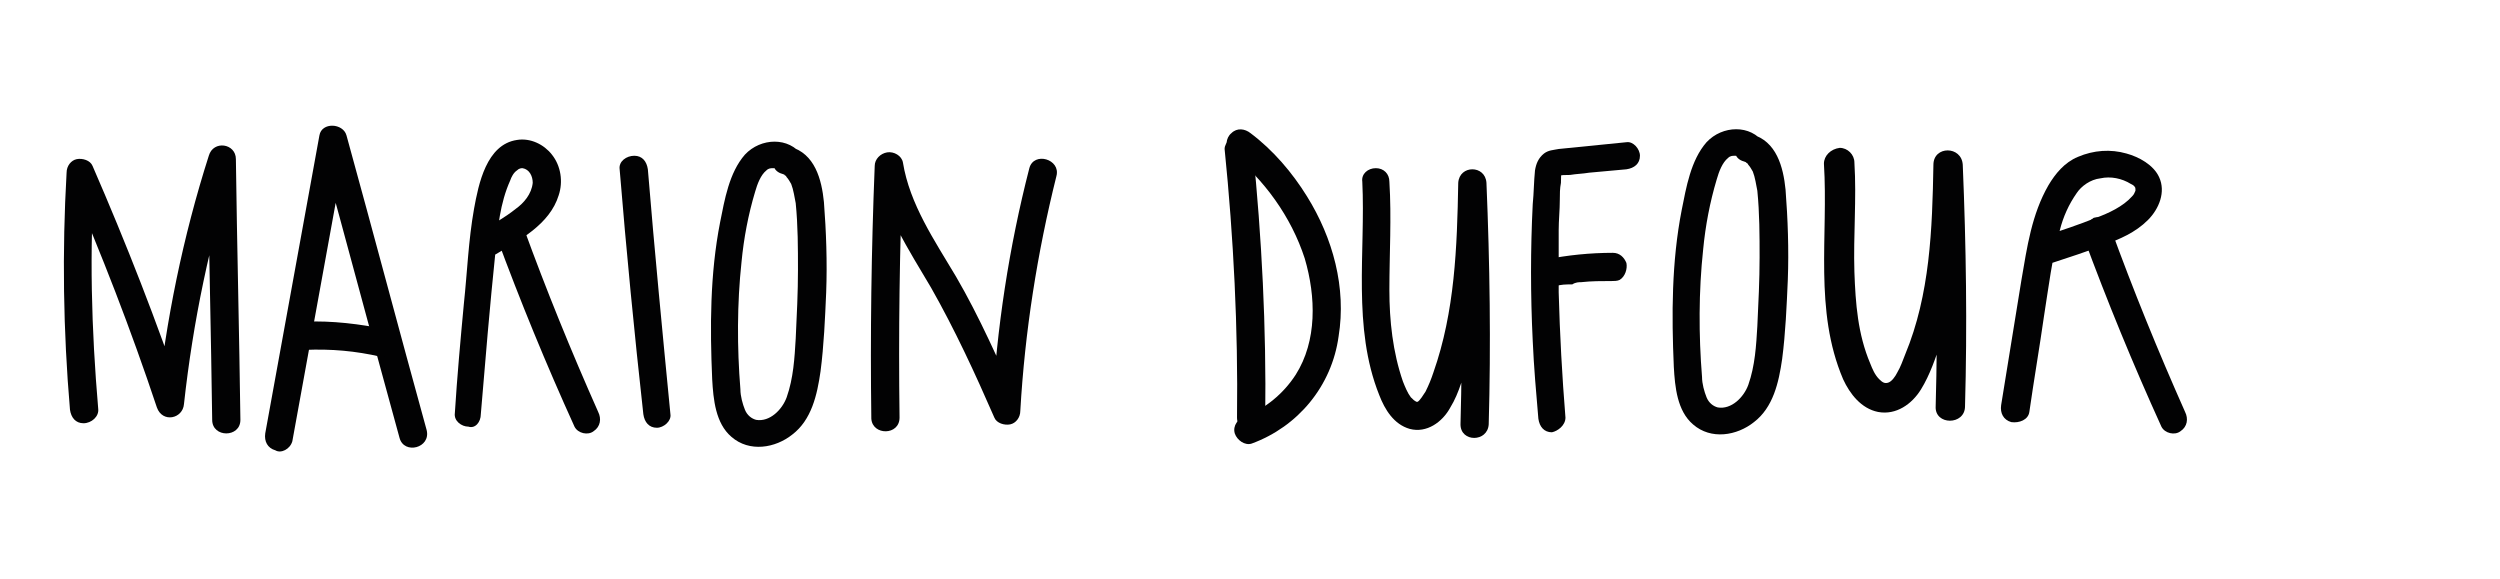 <svg xmlns="http://www.w3.org/2000/svg" xmlns:xlink="http://www.w3.org/1999/xlink" id="Calque_1" x="0px" y="0px" viewBox="0 0 221.5 51.3" style="enable-background:new 0 0 221.5 51.3;" xml:space="preserve"><style type="text/css">	.st0{fill:#020203;}</style><g>	<path class="st0" d="M42.6,36.7c0.4-4.8,0.8-9.6,1.3-14.4c0.2-2.1,0.4-4.3,1.3-6.3c0.1-0.3,0.3-0.7,0.6-0.9  c0.2-0.2,0.4-0.2,0.5-0.2c0.6,0.1,0.9,0.7,0.9,1.3c-0.1,1-0.8,1.8-1.5,2.3c-1,0.8-2.1,1.4-3.1,2c-1.4,0.8-0.1,3,1.2,2.1  c2.2-1.3,4.9-2.7,5.7-5.3c0.4-1.2,0.2-2.6-0.6-3.6c-0.7-0.9-1.9-1.5-3.1-1.3c-2.7,0.4-3.4,3.9-3.8,6.1c-0.5,2.8-0.6,5.6-0.9,8.4  c-0.3,3.2-0.6,6.5-0.8,9.7c-0.1,0.7,0.6,1.2,1.2,1.2C42.1,38,42.6,37.4,42.6,36.7"></path>	<path class="st0" d="M44,21c2.1,5.7,4.4,11.3,6.9,16.8c0.3,0.6,1.2,0.8,1.7,0.4c0.6-0.4,0.7-1.1,0.4-1.7  c-2.4-5.4-4.6-10.8-6.6-16.3c-0.2-0.6-0.8-1.1-1.5-0.9C44.3,19.7,43.8,20.4,44,21"></path>	<path class="st0" d="M179.8,36.5c0.4-2.8,0.9-5.7,1.3-8.5c0.4-2.5,0.7-5.1,1.4-7.6c0.3-1.2,0.8-2.3,1.5-3.3  c0.4-0.6,1.2-1.2,2.1-1.3c0.9-0.2,1.9,0,2.7,0.5c0.2,0.1,0.2,0.1,0.3,0.2c0,0,0.2,0.3,0.1,0.2c-0.1-0.1,0,0.1,0,0c0,0,0,0.2,0,0.1  c0,0.3,0,0.1,0,0.1c-0.1,0.2-0.1,0.3-0.3,0.5c-0.8,0.9-2.1,1.5-3.2,1.9c-1.5,0.6-3,1.1-4.5,1.6c-0.6,0.2-1,0.8-0.9,1.5  c0.2,0.6,0.9,1.1,1.5,0.9c1.5-0.5,3.1-1,4.6-1.6c1.4-0.5,2.8-1.1,3.9-2.2c1-1,1.6-2.5,1-3.8c-0.5-1.1-1.8-1.8-2.9-2.1  c-1.4-0.4-2.9-0.3-4.3,0.3c-1.2,0.5-2,1.5-2.6,2.5c-1.5,2.6-1.9,5.5-2.4,8.4c-0.6,3.7-1.2,7.4-1.8,11.1c-0.1,0.7,0.2,1.3,0.9,1.5  C178.9,37.5,179.7,37.2,179.8,36.5"></path>	<path class="st0" d="M184.6,21c2.1,5.7,4.4,11.3,6.9,16.8c0.3,0.6,1.2,0.8,1.7,0.4c0.6-0.4,0.7-1.1,0.4-1.7  c-2.4-5.4-4.6-10.8-6.6-16.3c-0.2-0.6-0.8-1.1-1.5-0.9C184.9,19.7,184.4,20.4,184.6,21"></path>	<path class="st0" d="M54.9,15c0.6,7.3,1.3,14.5,2.1,21.7c0.1,0.7,0.5,1.2,1.2,1.2c0.6,0,1.3-0.6,1.2-1.2C58.7,29.5,58,22.3,57.4,15  c-0.1-0.7-0.5-1.2-1.2-1.2C55.5,13.8,54.8,14.3,54.9,15"></path>	<path class="st0" d="M79.7,37c-0.1-7.5,0-14.9,0.3-22.4c-0.8,0.1-1.6,0.2-2.4,0.3c0.7,3.9,2.9,7.2,4.9,10.6  c2.1,3.7,3.9,7.6,5.6,11.5c0.2,0.5,0.9,0.7,1.4,0.6c0.5-0.1,0.9-0.6,0.9-1.2c0.4-7,1.5-14,3.2-20.8c0.4-1.5-2-2.2-2.4-0.7  c-1.8,7-2.9,14.2-3.3,21.5c0.8-0.2,1.5-0.4,2.3-0.6c-1.7-3.8-3.4-7.7-5.5-11.3c-1.9-3.2-4.1-6.4-4.7-10.1c-0.1-0.6-0.8-1-1.4-0.9  c-0.6,0.1-1.1,0.6-1.1,1.2c-0.3,7.5-0.4,14.9-0.3,22.4C77.3,38.6,79.7,38.6,79.7,37"></path>	<path class="st0" d="M120.7,16.1c0.3,6.2-0.9,12.9,1.5,18.9c0.5,1.3,1.3,2.6,2.7,3c1.5,0.4,2.9-0.6,3.6-1.9  c0.8-1.3,1.2-2.9,1.6-4.4c0.4-1.5,0.7-3,0.9-4.6c0.5-3.6,0.6-7.3,0.7-10.9h-2.5c0.3,7.1,0.4,14.2,0.2,21.4c0,1.6,2.4,1.6,2.5,0  c0.2-7.1,0.1-14.2-0.2-21.4c-0.1-1.6-2.4-1.6-2.5,0c-0.1,5.7-0.3,11.4-2.2,16.8c-0.2,0.6-0.4,1.1-0.7,1.7c-0.2,0.3-0.5,0.8-0.7,0.9  c0,0-0.3,0-0.1,0c-0.2-0.1-0.3-0.2-0.5-0.4c-0.3-0.4-0.5-0.9-0.7-1.4c-0.9-2.6-1.2-5.4-1.2-8.1c0-3.2,0.2-6.4,0-9.6  c0-0.7-0.5-1.2-1.2-1.2C121.2,14.9,120.6,15.4,120.7,16.1"></path>	<path class="st0" d="M161.6,14.5c0.4,6.4-0.9,13,1.7,19.1c0.6,1.3,1.6,2.6,3.1,2.9c1.6,0.3,3-0.7,3.8-2c0.8-1.3,1.3-2.8,1.8-4.3  c0.5-1.5,0.8-3,1.1-4.6c0.6-3.6,0.7-7.3,0.8-11h-2.6c0.3,7.1,0.4,14.2,0.2,21.4c-0.1,1.7,2.6,1.7,2.6,0c0.2-7.1,0.1-14.2-0.2-21.4  c-0.1-1.7-2.6-1.7-2.6,0c-0.1,5.7-0.3,11.5-2.5,16.8c-0.2,0.5-0.4,1.1-0.7,1.6c-0.2,0.4-0.5,0.8-0.8,0.9c-0.3,0.1-0.5,0-0.8-0.3  c-0.4-0.4-0.6-0.9-0.8-1.4c-1.1-2.6-1.3-5.3-1.4-8.1c-0.1-3.2,0.2-6.5,0-9.7c0-0.7-0.6-1.3-1.3-1.3  C162.2,13.2,161.6,13.8,161.6,14.5"></path>	<path class="st0" d="M108.5,13.2c0.8,7.9,1.2,15.9,1.1,23.8c0,1.6,2.5,1.6,2.5,0c0.1-8-0.3-15.9-1.1-23.8c-0.1-0.7-0.5-1.2-1.2-1.2  C109.2,12,108.5,12.6,108.5,13.2"></path>	<path class="st0" d="M109,13.5c3,2.4,5.4,5.7,6.6,9.4c1,3.4,1.1,7.3-0.8,10.3c-1.1,1.7-2.7,3-4.5,3.7c-0.6,0.2-1.1,0.8-0.9,1.5  c0.2,0.6,0.9,1.1,1.5,0.9c4.1-1.5,7.1-5.1,7.7-9.5c0.7-4.3-0.5-8.7-2.8-12.4c-1.3-2.1-3-4.1-5-5.6c-0.5-0.4-1.2-0.5-1.7,0  C108.6,12.2,108.5,13.1,109,13.5"></path>	<path class="st0" d="M8.7,36.2c-0.6-7-0.8-14-0.3-21c-0.8,0.2-1.5,0.4-2.3,0.6c2.9,6.7,5.5,13.4,7.8,20.3c0.5,1.4,2.3,1,2.4-0.3  c0.8-7.3,2.3-14.5,4.5-21.4c-0.8-0.1-1.6-0.2-2.4-0.3c0.1,7.7,0.3,15.4,0.4,23.1c0,1.6,2.5,1.6,2.5,0c-0.1-7.7-0.3-15.4-0.4-23.1  c0-1.4-2-1.7-2.4-0.3c-2.3,7.2-3.8,14.6-4.6,22.1c0.8-0.1,1.6-0.2,2.4-0.3c-2.4-7.1-5.1-14-8.1-20.9c-0.2-0.5-0.9-0.7-1.4-0.6  c-0.5,0.1-0.9,0.6-0.9,1.2c-0.4,7-0.3,14,0.3,21c0.1,0.7,0.5,1.2,1.2,1.2C8.1,37.5,8.8,36.9,8.7,36.2"></path>	<path class="st0" d="M25.9,39.1c1.6-8.8,3.2-17.6,4.8-26.4h-2.4c2.4,8.7,4.7,17.4,7.1,26.1c0.4,1.5,2.8,0.9,2.4-0.7  c-2.4-8.7-4.7-17.4-7.1-26.1c-0.3-1.1-2.2-1.2-2.4,0c-1.6,8.8-3.2,17.6-4.8,26.4c-0.1,0.7,0.2,1.3,0.9,1.5  C24.9,40.2,25.7,39.8,25.9,39.1"></path>	<path class="st0" d="M27,31c2.4-0.1,4.5,0.1,6.7,0.6c0.6,0.1,1.4-0.2,1.5-0.9c0.1-0.6-0.2-1.4-0.9-1.5c-2.4-0.5-4.9-0.8-7.3-0.7  c-0.6,0-1.3,0.6-1.2,1.2C25.8,30.4,26.3,31,27,31"></path>	<path class="st0" d="M138.7,37c-0.3-3.7-0.5-7.4-0.6-11.1c0-1.8,0-3.6,0-5.5c0-0.9,0.1-1.8,0.1-2.7c0-0.5,0-1,0.1-1.5  c0-0.3,0-0.9,0.1-1c-0.1,0.1-0.3,0.3-0.4,0.4c0.2-0.1,0.8-0.1,1.1-0.1c0.6-0.1,1.1-0.1,1.7-0.2c1.1-0.1,2.2-0.2,3.3-0.3  c0.7-0.1,1.2-0.5,1.2-1.2c0-0.6-0.6-1.3-1.2-1.2c-2,0.2-4,0.4-6,0.6c-0.5,0.1-0.9,0.1-1.3,0.4c-0.5,0.4-0.7,0.9-0.8,1.5  c-0.1,1-0.1,2-0.2,3c-0.2,4-0.2,8,0,12.1c0.1,2.3,0.3,4.6,0.5,6.9c0.1,0.7,0.5,1.2,1.2,1.2C138,38.2,138.7,37.7,138.7,37"></path>	<path class="st0" d="M140.1,25c0.9-0.1,1.8-0.1,2.7-0.1c0.2,0,0.5,0,0.7-0.1c0.5-0.3,0.7-1,0.6-1.5c-0.2-0.5-0.6-0.9-1.2-0.9  c-2,0-4,0.2-6,0.6c-0.6,0.1-1.1,0.9-0.9,1.5c0.2,0.7,0.8,1,1.5,0.9c0.5-0.1,0.9-0.2,1.4-0.2c0.1,0,0.2,0,0.3,0c0.1,0,0.1,0,0.1,0  C139.6,25,139.9,25,140.1,25z"></path>	<path class="st0" d="M71.1,13.8c-1.2-1.7-3.7-1.6-5.1-0.1c-1.4,1.6-1.8,4-2.2,6c-0.9,4.6-0.9,9.3-0.7,13.9c0.1,1.8,0.3,3.9,1.7,5.1  c1.6,1.4,3.9,1,5.4-0.2c1.7-1.3,2.2-3.5,2.5-5.6c0.3-2.3,0.4-4.7,0.5-7c0.1-2.7,0-5.4-0.2-8c-0.2-2-0.8-4.3-3-4.9  c-1.5-0.4-2.2,2-0.7,2.4c0,0,0.3,0.1,0.2,0.1c0.1,0.1,0.1,0,0.2,0.2c0.1,0.1,0.3,0.4,0.4,0.6c0.2,0.5,0.3,1.2,0.4,1.7  c0.2,2,0.2,4,0.2,5.9c0,2-0.1,4-0.2,6.1c-0.1,1.7-0.2,3.5-0.8,5.2c-0.4,1.1-1.5,2.2-2.7,2c-0.4-0.1-0.8-0.4-1-0.9  c-0.2-0.5-0.4-1.2-0.4-1.8c-0.3-3.7-0.3-7.6,0.1-11.3c0.2-2.1,0.6-4.2,1.2-6.2c0.2-0.7,0.5-1.5,1-1.9c0.2-0.2,0.4-0.2,0.6-0.2  c0.2,0,0.1,0,0.4,0.1c-0.1,0,0.1,0.2,0,0c0.4,0.5,1.1,0.8,1.7,0.4C71.2,15.1,71.5,14.3,71.1,13.8"></path>	<path class="st0" d="M156.3,12.7c-1.2-1.7-3.7-1.6-5.1-0.1c-1.4,1.6-1.8,4-2.2,6c-0.9,4.6-0.9,9.3-0.7,13.9  c0.1,1.8,0.3,3.9,1.7,5.1c1.6,1.4,3.9,1,5.4-0.2c1.7-1.3,2.2-3.5,2.5-5.6c0.3-2.3,0.4-4.7,0.5-7c0.1-2.7,0-5.4-0.2-8  c-0.2-2-0.8-4.3-3-4.9c-1.5-0.4-2.2,2-0.7,2.4c0,0,0.3,0.1,0.2,0.1c0.1,0.1,0.1,0,0.2,0.2c0.1,0.1,0.3,0.4,0.4,0.6  c0.2,0.5,0.3,1.2,0.4,1.7c0.2,2,0.2,4,0.2,5.9c0,2-0.1,4-0.2,6.1c-0.1,1.7-0.2,3.5-0.8,5.2c-0.4,1.1-1.5,2.2-2.7,2  c-0.4-0.1-0.8-0.4-1-0.9c-0.2-0.5-0.4-1.2-0.4-1.8c-0.3-3.7-0.3-7.6,0.1-11.3c0.2-2.1,0.6-4.2,1.2-6.2c0.2-0.7,0.5-1.5,1-1.9  c0.2-0.2,0.4-0.2,0.6-0.2c0.2,0,0.1,0,0.4,0.1c-0.1,0,0.1,0.2,0,0c0.4,0.5,1.1,0.8,1.7,0.4C156.3,14,156.6,13.2,156.3,12.7"></path></g></svg>